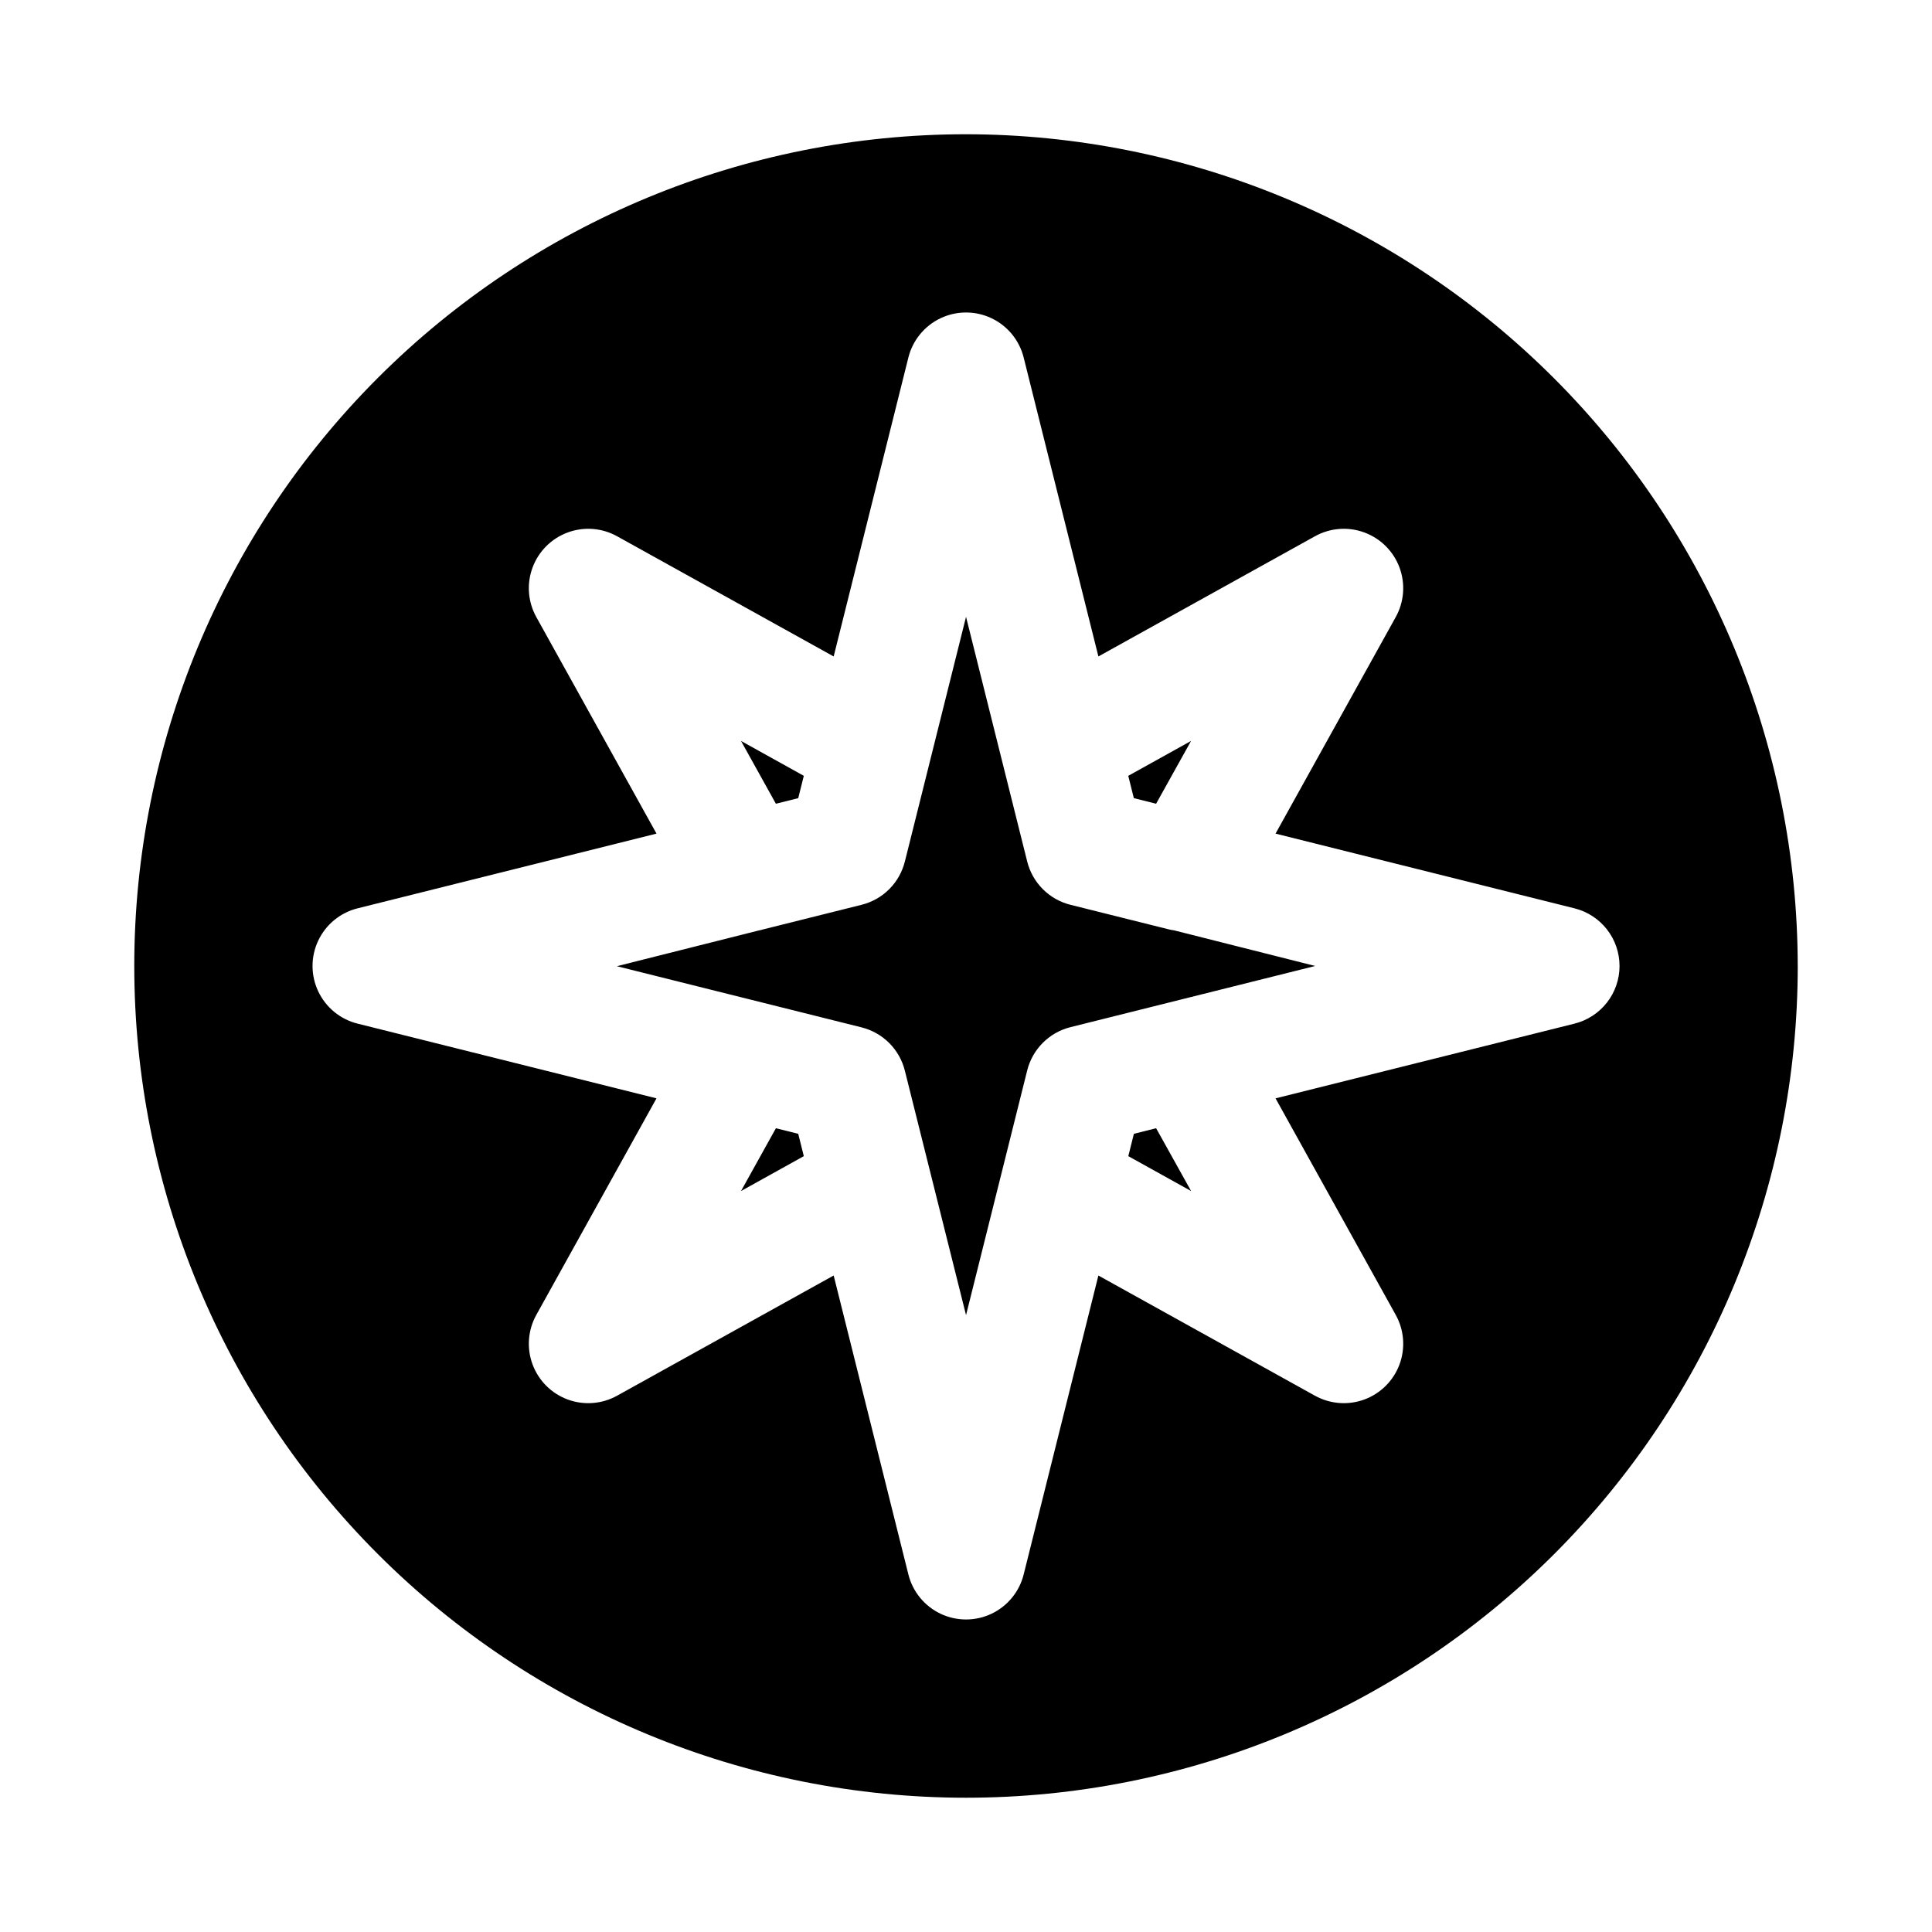 <?xml version="1.0" encoding="UTF-8"?>
<!-- Uploaded to: ICON Repo, www.iconrepo.com, Generator: ICON Repo Mixer Tools -->
<svg fill="#000000" width="800px" height="800px" version="1.1" viewBox="144 144 512 512" xmlns="http://www.w3.org/2000/svg">
 <path d="m444.48 355.52-1.48-5.918 16.641-9.242-9.258 16.637zm-94.859 87.473-9.242 16.641 16.641-9.242-1.48-5.918zm5.918-87.473 1.48-5.918-16.641-9.242 9.242 16.641zm88.953 88.953-1.48 5.918 16.641 9.242-9.27-16.641zm175.93-44.477c0 58.457-23.223 114.52-64.559 155.86-41.336 41.336-97.398 64.559-155.86 64.559-58.461 0-114.52-23.223-155.86-64.559-41.336-41.336-64.559-97.398-64.559-155.86 0-58.461 23.223-114.52 64.559-155.86s97.398-64.559 155.86-64.559c58.438 0.062 114.46 23.305 155.79 64.629 41.32 41.32 64.562 97.348 64.625 155.79zm-47.23 0c0-3.512-1.172-6.922-3.332-9.688-2.16-2.766-5.184-4.734-8.586-5.586l-79.242-19.805 31.867-57.418c2.219-4.016 2.578-8.797 0.984-13.094-1.598-4.301-4.988-7.691-9.285-9.285-4.301-1.598-9.082-1.238-13.094 0.98l-57.418 31.867-19.809-79.242c-1.145-4.57-4.277-8.387-8.539-10.402s-9.203-2.016-13.461 0c-4.262 2.016-7.398 5.832-8.543 10.402l-19.805 79.242-57.418-31.867c-4.016-2.219-8.797-2.578-13.094-0.98-4.301 1.594-7.691 4.984-9.285 9.285-1.598 4.297-1.238 9.078 0.98 13.094l31.867 57.418-79.242 19.805c-4.57 1.145-8.387 4.281-10.402 8.543-2.016 4.258-2.016 9.199 0 13.461s5.832 7.394 10.402 8.539l79.238 19.805-31.863 57.422c-2.219 4.012-2.578 8.793-0.98 13.094 1.594 4.297 4.984 7.688 9.285 9.285 4.297 1.594 9.078 1.234 13.094-0.984l57.418-31.867 19.805 79.238v0.004c1.145 4.57 4.281 8.391 8.543 10.406 4.258 2.012 9.199 2.012 13.461 0 4.262-2.016 7.394-5.836 8.539-10.406l19.805-79.238 57.418 31.867 0.004-0.004c4.012 2.219 8.793 2.578 13.094 0.984 4.297-1.598 7.688-4.988 9.285-9.285 1.594-4.301 1.234-9.082-0.984-13.094l-31.867-57.418 79.238-19.805 0.004-0.004c3.402-0.852 6.426-2.816 8.586-5.586 2.16-2.766 3.332-6.176 3.332-9.684zm-119.37-9.684-26.152-6.535c-2.766-0.691-5.289-2.121-7.305-4.137s-3.449-4.543-4.141-7.309l-16.215-64.863-16.215 64.867-0.004-0.004c-0.691 2.766-2.121 5.293-4.137 7.309s-4.543 3.445-7.309 4.137l-26.152 6.535c-0.398 0.121-0.801 0.223-1.211 0.297l-37.504 9.445 64.867 16.215v0.004c2.766 0.691 5.293 2.125 7.309 4.141s3.445 4.539 4.137 7.305l16.219 64.805 16.215-64.867c0.691-2.766 2.125-5.289 4.141-7.305s4.539-3.449 7.305-4.141l64.867-16.215-37.426-9.449c-0.434-0.051-0.863-0.133-1.289-0.234z"/>
</svg>